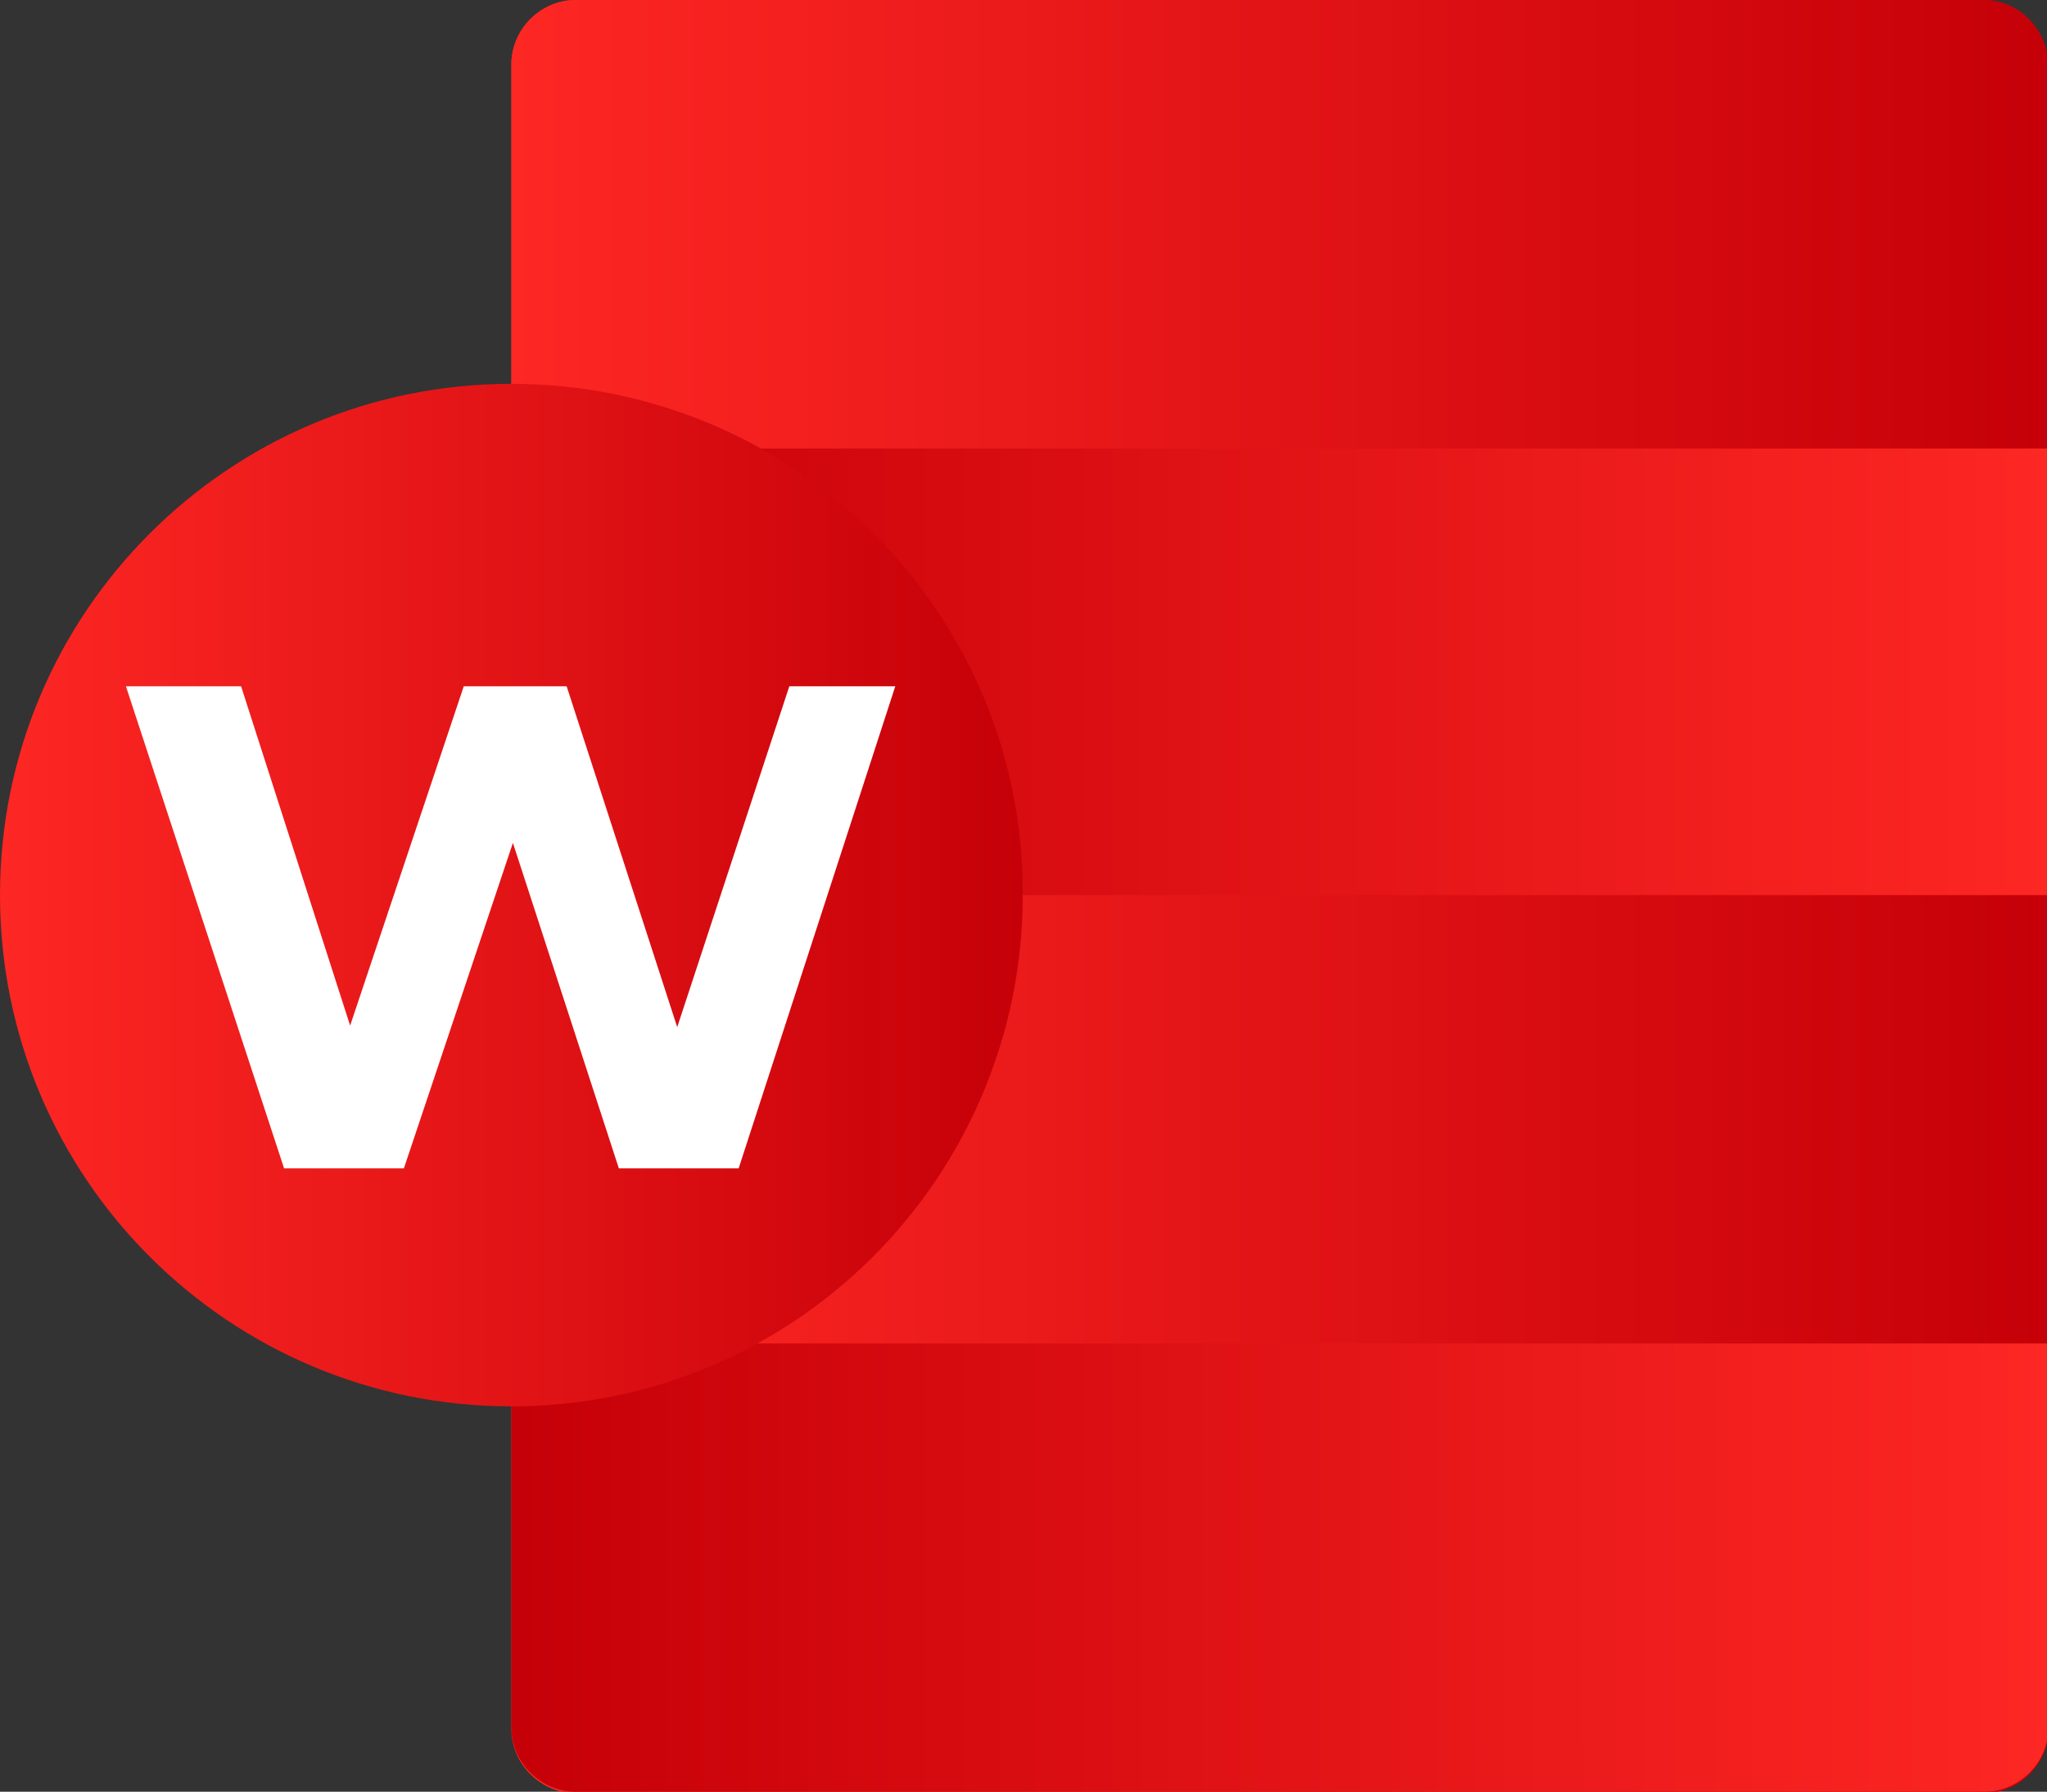 <?xml version="1.0" encoding="utf-8"?>
<!-- Generator: Adobe Illustrator 24.1.2, SVG Export Plug-In . SVG Version: 6.00 Build 0)  -->
<svg version="1.1" id="Layer_1" xmlns="http://www.w3.org/2000/svg" xmlns:xlink="http://www.w3.org/1999/xlink" x="0px" y="0px"
	 viewBox="0 0 133.3 116.7" style="enable-background:new 0 0 133.3 116.7;" xml:space="preserve">
<rect x="0" y="0" width="133.3" height="116.7" fill="#333333" stroke="none"/>
<style type="text/css">
	.st0{fill:url(#SVGID_1_);}
	.st1{fill:url(#SVGID_2_);}
	.st2{fill:url(#SVGID_3_);}
	.st3{fill:url(#SVGID_4_);}
	.st4{fill:url(#SVGID_5_);}
	.st5{fill:url(#SVGID_6_);}
	.st6{fill:#FFFFFF;}
</style>
<g id="Rezept_x5F_Assist">
</g>
<g id="Cash_x5F_Assist">
</g>
<g id="Label_x5F_Assist">
</g>
<g id="Time_x5F_Assist">
</g>
<g id="Self_x5F_Checkout">
</g>
<g id="Smart_x5F_Scale">
</g>
<g id="Smart_x5F_Picking">
</g>
<g id="Lohn_x5F_Assist">
</g>
<g id="Rezept_x5F_Assist_1_">
</g>
<g id="Cash_x5F_Assist_1_">
</g>
<linearGradient id="SVGID_1_" gradientUnits="userSpaceOnUse" x1="33.33" y1="59.665" x2="133.34" y2="59.665" gradientTransform="matrix(1 0 0 -1 0 118)">
	<stop  offset="0" style="stop-color:#FD2724"/>
	<stop  offset="1" style="stop-color:#C60008"/>
</linearGradient>
<path class="st0" d="M129.2,0H37.5c-2.3,0-4.2,1.9-4.2,4.2v25v29.2v29.2v25c0,2.3,1.9,4.2,4.2,4.2h91.7c2.3,0,4.2-1.9,4.2-4.2v-25
	V58.3V29.2v-25C133.3,1.9,131.5,0,129.2,0z"/>
<linearGradient id="SVGID_2_" gradientUnits="userSpaceOnUse" x1="33.33" y1="74.245" x2="133.33" y2="74.245" gradientTransform="matrix(1 0 0 -1 0 118)">
	<stop  offset="0" style="stop-color:#C60008"/>
	<stop  offset="1" style="stop-color:#FD2724"/>
</linearGradient>
<rect x="33.3" y="29.2" class="st1" width="100" height="29.2"/>
<linearGradient id="SVGID_3_" gradientUnits="userSpaceOnUse" x1="33.33" y1="103.415" x2="133.33" y2="103.415" gradientTransform="matrix(1 0 0 -1 0 118)">
	<stop  offset="0" style="stop-color:#FD2724"/>
	<stop  offset="1" style="stop-color:#C60008"/>
</linearGradient>
<path class="st2" d="M133.3,29.2v-25c0-2.3-1.9-4.2-4.2-4.2H37.5c-2.3,0-4.2,1.9-4.2,4.2v25H133.3z"/>
<linearGradient id="SVGID_4_" gradientUnits="userSpaceOnUse" x1="-10844.501" y1="201.463" x2="-10744.491" y2="201.463" gradientTransform="matrix(-1 0 0 1 -10711.161 -99.378)">
	<stop  offset="0" style="stop-color:#FD2724"/>
	<stop  offset="1" style="stop-color:#C60008"/>
</linearGradient>
<path class="st3" d="M33.3,87.5v25c0,2.3,1.9,4.2,4.2,4.2h91.7c2.3,0,4.2-1.9,4.2-4.2v-25H33.3z"/>
<linearGradient id="SVGID_5_" gradientUnits="userSpaceOnUse" x1="33.33" y1="45.085" x2="133.33" y2="45.085" gradientTransform="matrix(1 0 0 -1 0 118)">
	<stop  offset="0" style="stop-color:#FD2724"/>
	<stop  offset="1" style="stop-color:#C60008"/>
</linearGradient>
<rect x="33.3" y="58.3" class="st4" width="100" height="29.2"/>
<linearGradient id="SVGID_6_" gradientUnits="userSpaceOnUse" x1="0" y1="59.665" x2="66.66" y2="59.665" gradientTransform="matrix(1 0 0 -1 0 118)">
	<stop  offset="0" style="stop-color:#FD2724"/>
	<stop  offset="1" style="stop-color:#C60008"/>
</linearGradient>
<path class="st5" d="M33.3,25L33.3,25C14.9,25,0,39.9,0,58.3l0,0c0,18.4,14.9,33.3,33.3,33.3l0,0c18.4,0,33.3-14.9,33.3-33.3l0,0
	C66.7,39.9,51.7,25,33.3,25z"/>
<g id="Label_x5F_Assist_1_">
</g>
<g id="Time_x5F_Assist_1_">
</g>
<g id="Self_x5F_Checkout_1_">
</g>
<g id="Smart_x5F_Scale_1_">
</g>
<g id="Smart_x5F_Picking_1_">
</g>
<g id="Lohn_x5F_Assist_1_">
</g>
<g>
	<path class="st6" d="M58.3,44.7L48.1,76.1h-7.8l-6.9-21.2l-7.1,21.2h-7.8L8.2,44.7h7.5l7.1,22.1l7.4-22.1h6.7l7.2,22.2l7.3-22.2
		H58.3z"/>
</g>
</svg>
